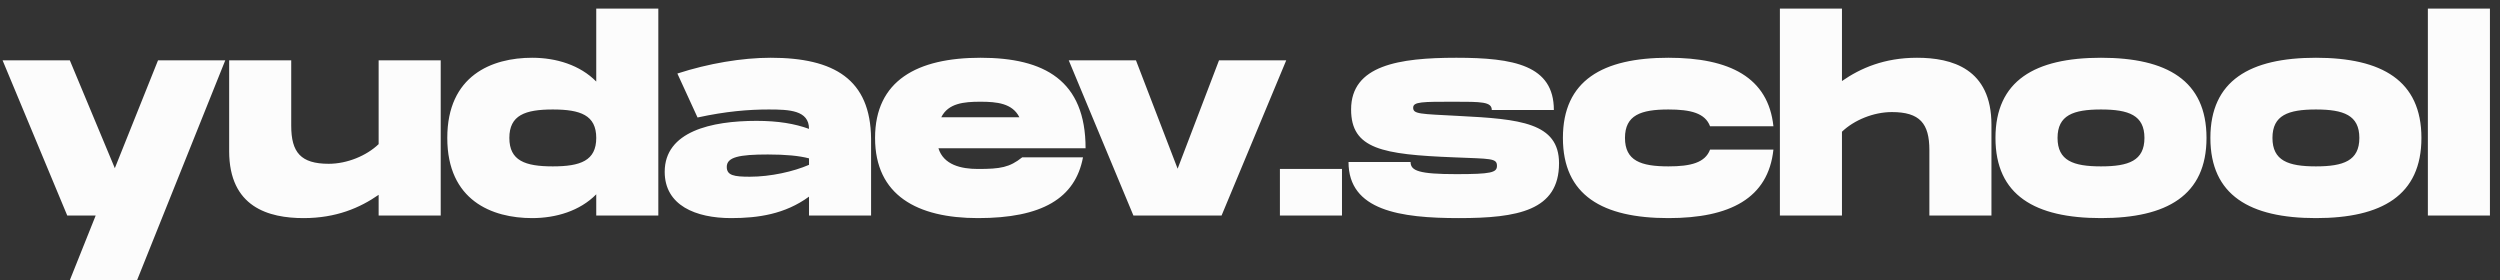 <?xml version="1.0" encoding="UTF-8"?> <svg xmlns="http://www.w3.org/2000/svg" width="116" height="13" viewBox="0 0 116 13" fill="none"><rect x="0" y="0" width="116" height="13" fill="#333333" stroke="none"/> <path d="M7.332 2.8L5.328 7.804L3.24 2.8H0.12L3.12 10H4.44L3.24 13H6.36L10.452 2.8H7.332ZM17.569 2.8V6.688C17.005 7.228 16.105 7.6 15.253 7.6C13.957 7.6 13.513 7.072 13.513 5.836V2.8H10.633V7.012C10.633 9.616 12.469 10.12 14.089 10.12C15.601 10.12 16.705 9.64 17.569 9.04V10H20.449V2.8H17.569ZM27.666 0.4V3.784C26.91 3.016 25.806 2.68 24.69 2.68C22.83 2.68 20.754 3.496 20.754 6.4C20.754 9.304 22.83 10.12 24.69 10.12C25.806 10.12 26.91 9.784 27.666 9.016V10H30.546V0.4H27.666ZM25.65 7.72C24.366 7.72 23.634 7.456 23.634 6.4C23.634 5.344 24.366 5.08 25.65 5.08C26.934 5.08 27.666 5.344 27.666 6.4C27.666 7.456 26.934 7.72 25.65 7.72ZM35.762 2.68C34.43 2.68 32.87 2.944 31.43 3.412L32.366 5.452C33.686 5.164 34.742 5.08 35.666 5.08C36.626 5.08 37.538 5.116 37.538 5.98C36.878 5.74 36.11 5.608 35.102 5.608C33.002 5.608 30.842 6.1 30.842 7.972C30.842 9.532 32.282 10.12 33.926 10.12C35.174 10.12 36.422 9.94 37.538 9.124V10H40.418V6.436C40.394 3.688 38.714 2.68 35.762 2.68ZM37.538 7.648C36.818 7.96 35.762 8.2 34.79 8.2C34.058 8.2 33.722 8.14 33.722 7.744C33.722 7.288 34.298 7.168 35.63 7.168C36.458 7.168 37.082 7.228 37.538 7.348V7.648ZM45.379 7.84C44.587 7.84 43.783 7.648 43.543 6.88H50.371C50.371 3.736 48.463 2.68 45.499 2.68C42.559 2.68 40.603 3.736 40.603 6.4C40.603 9.064 42.559 10.12 45.379 10.12C48.343 10.12 49.891 9.208 50.251 7.3H47.431C46.843 7.768 46.423 7.84 45.379 7.84ZM45.487 4.72C46.255 4.72 46.975 4.792 47.299 5.44H43.675C43.999 4.792 44.719 4.72 45.487 4.72ZM56.562 2.8L54.642 7.828L52.709 2.8H49.59L52.59 10H56.681L59.681 2.8H56.562ZM59.388 7.84V10H62.268V7.84H59.388ZM62.571 7.516C62.571 9.772 64.971 10.12 67.695 10.12C70.419 10.12 72.339 9.772 72.339 7.576C72.339 5.692 70.527 5.524 67.695 5.38C65.871 5.284 65.571 5.296 65.571 4.996C65.571 4.72 65.991 4.72 67.455 4.72C68.739 4.72 69.219 4.72 69.219 5.104H72.099C72.099 3.028 70.239 2.68 67.575 2.68C64.911 2.68 62.691 3.028 62.691 5.08C62.691 6.916 64.143 7.168 67.455 7.3C69.183 7.372 69.459 7.336 69.459 7.696C69.459 8.008 69.183 8.08 67.575 8.08C65.835 8.08 65.451 7.924 65.451 7.516H62.571ZM72.519 6.4C72.519 9.064 74.355 10.12 77.415 10.12C80.259 10.12 82.047 9.208 82.287 6.94H79.347C79.119 7.552 78.447 7.72 77.415 7.72C76.131 7.72 75.399 7.456 75.399 6.4C75.399 5.344 76.131 5.08 77.415 5.08C78.447 5.08 79.119 5.248 79.347 5.86H82.287C82.047 3.592 80.259 2.68 77.415 2.68C74.355 2.68 72.519 3.736 72.519 6.4ZM88.947 2.68C87.435 2.68 86.331 3.16 85.467 3.76V0.4H82.587V10H85.467V6.112C86.031 5.572 86.931 5.2 87.783 5.2C89.079 5.2 89.523 5.728 89.523 6.964V10H92.403V5.788C92.403 3.184 90.567 2.68 88.947 2.68ZM97.486 10.12C100.546 10.12 102.382 9.064 102.382 6.4C102.382 3.736 100.546 2.68 97.486 2.68C94.426 2.68 92.59 3.736 92.59 6.4C92.59 9.064 94.426 10.12 97.486 10.12ZM97.486 7.72C96.202 7.72 95.47 7.456 95.47 6.4C95.47 5.344 96.202 5.08 97.486 5.08C98.77 5.08 99.502 5.344 99.502 6.4C99.502 7.456 98.77 7.72 97.486 7.72ZM107.458 10.12C110.518 10.12 112.354 9.064 112.354 6.4C112.354 3.736 110.518 2.68 107.458 2.68C104.398 2.68 102.562 3.736 102.562 6.4C102.562 9.064 104.398 10.12 107.458 10.12ZM107.458 7.72C106.174 7.72 105.442 7.456 105.442 6.4C105.442 5.344 106.174 5.08 107.458 5.08C108.742 5.08 109.474 5.344 109.474 6.4C109.474 7.456 108.742 7.72 107.458 7.72ZM112.653 0.4V10H115.533V0.4H112.653Z" fill="#FCFCFC"></path> </svg> 